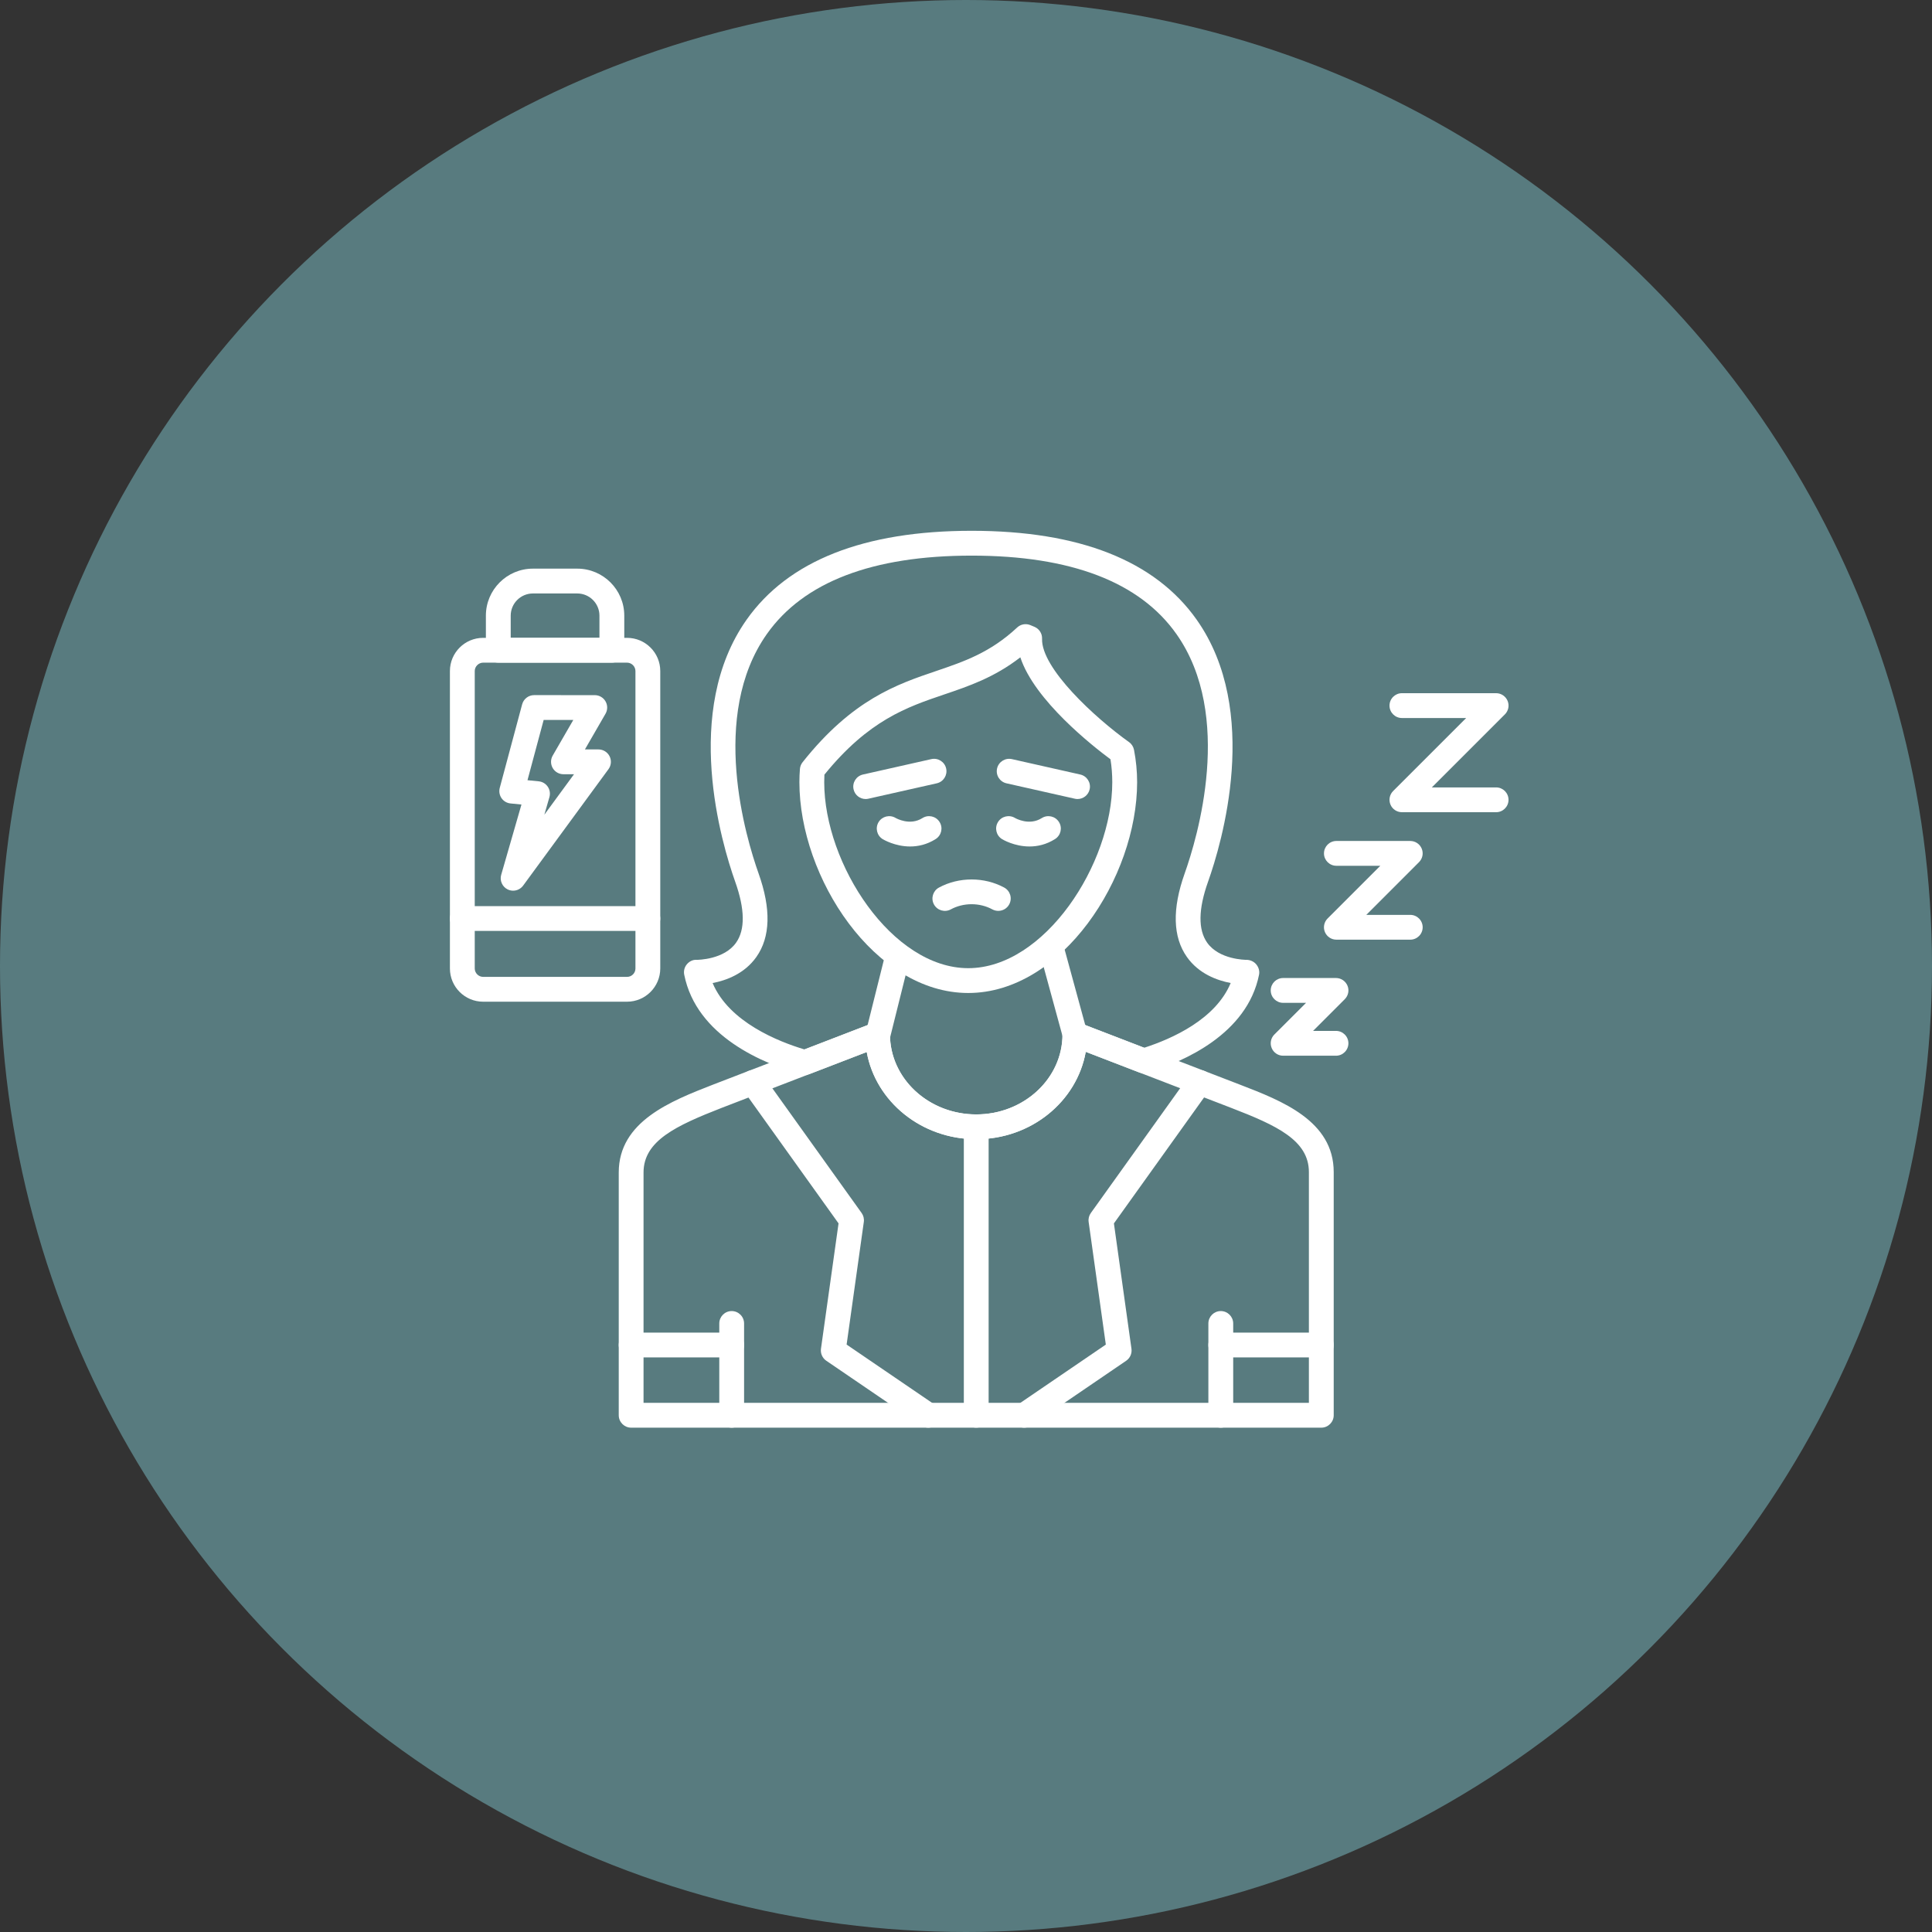 <svg xmlns="http://www.w3.org/2000/svg" fill="none" viewBox="0 0 73 73" height="73" width="73">
<rect x="0" y="0" width="73" height="73" fill="#333333" stroke="none"/>
<circle fill="#587B7F" r="36.5" cy="36.5" cx="36.5"></circle>
<path fill="white" d="M36.585 37.52C33.051 37.52 30.205 33.162 30.205 29.555C30.205 29.387 30.212 29.22 30.225 29.056C30.232 28.963 30.267 28.874 30.325 28.801C32.21 26.427 33.889 25.857 35.37 25.355C36.42 24.998 37.412 24.662 38.432 23.711C38.563 23.587 38.755 23.551 38.922 23.616C38.978 23.638 39.034 23.662 39.09 23.686C39.268 23.762 39.381 23.939 39.374 24.133C39.336 25.244 41.369 27.119 42.66 28.04C42.758 28.109 42.825 28.214 42.848 28.332C42.926 28.734 42.966 29.145 42.966 29.555C42.965 33.162 40.119 37.52 36.585 37.52ZM31.15 29.27C31.145 29.364 31.143 29.459 31.143 29.555C31.143 32.652 33.705 36.582 36.585 36.582C39.465 36.582 42.027 32.652 42.027 29.555C42.027 29.265 42.005 28.975 41.959 28.689C41.292 28.195 39.087 26.465 38.553 24.837C37.568 25.599 36.606 25.925 35.671 26.242C34.271 26.717 32.824 27.208 31.15 29.27Z" clip-rule="evenodd" fill-rule="evenodd"></path>
<path fill="white" d="M49.925 53.944H23.848C23.589 53.944 23.379 53.733 23.379 53.475V44.302C23.379 42.373 25.347 41.605 26.929 40.987L32.989 38.653C33.133 38.597 33.295 38.617 33.423 38.703C33.55 38.791 33.626 38.934 33.627 39.089C33.63 40.754 35.093 42.107 36.886 42.107C38.683 42.107 40.146 40.75 40.146 39.082C40.146 38.928 40.222 38.783 40.349 38.696C40.477 38.608 40.639 38.589 40.783 38.645L46.858 40.986C48.434 41.594 50.394 42.35 50.394 44.287V53.475C50.394 53.733 50.183 53.944 49.925 53.944ZM24.316 53.006H49.456V44.287C49.456 43.087 48.24 42.524 46.521 41.861L41.025 39.743C40.691 41.615 38.962 43.045 36.886 43.045C34.814 43.045 33.086 41.618 32.748 39.75L27.267 41.861C25.54 42.536 24.316 43.106 24.316 44.302L24.316 53.006Z" clip-rule="evenodd" fill-rule="evenodd"></path>
<path fill="white" d="M38.699 53.944C38.55 53.944 38.403 53.872 38.312 53.739C38.166 53.525 38.221 53.233 38.435 53.088L41.783 50.805L41.134 46.17C41.117 46.051 41.147 45.93 41.217 45.833L44.944 40.626C45.095 40.416 45.388 40.367 45.598 40.517C45.809 40.668 45.857 40.961 45.707 41.171L42.089 46.226L42.752 50.963C42.777 51.14 42.699 51.315 42.552 51.416L38.964 53.863C38.882 53.917 38.79 53.944 38.699 53.944Z" clip-rule="evenodd" fill-rule="evenodd"></path>
<path fill="white" d="M35.073 53.944C34.982 53.944 34.89 53.917 34.809 53.862L31.221 51.415C31.073 51.314 30.996 51.139 31.02 50.962L31.684 46.225L28.07 41.176C27.919 40.966 27.968 40.673 28.178 40.522C28.389 40.372 28.682 40.419 28.832 40.63L32.556 45.832C32.626 45.93 32.656 46.051 32.639 46.17L31.989 50.804L35.337 53.087C35.551 53.233 35.606 53.525 35.461 53.738C35.37 53.872 35.223 53.944 35.073 53.944Z" clip-rule="evenodd" fill-rule="evenodd"></path>
<path fill="white" d="M33.178 39.551C33.141 39.551 33.103 39.547 33.064 39.537C32.813 39.474 32.66 39.22 32.723 38.969L33.47 35.977C33.533 35.726 33.786 35.574 34.038 35.636C34.29 35.698 34.442 35.953 34.379 36.204L33.633 39.196C33.58 39.409 33.389 39.551 33.178 39.551Z" clip-rule="evenodd" fill-rule="evenodd"></path>
<path fill="white" d="M40.615 39.551C40.409 39.551 40.22 39.414 40.163 39.206L39.245 35.843C39.177 35.593 39.324 35.335 39.574 35.267C39.823 35.199 40.082 35.346 40.15 35.596L41.068 38.959C41.136 39.209 40.989 39.466 40.739 39.535C40.697 39.546 40.656 39.551 40.615 39.551Z" clip-rule="evenodd" fill-rule="evenodd"></path>
<path fill="white" d="M27.646 53.944C27.388 53.944 27.178 53.733 27.178 53.475V50.007C27.178 49.748 27.388 49.538 27.646 49.538C27.905 49.538 28.115 49.748 28.115 50.007V53.475C28.115 53.733 27.905 53.944 27.646 53.944Z" clip-rule="evenodd" fill-rule="evenodd"></path>
<path fill="white" d="M27.646 51.289H23.848C23.589 51.289 23.379 51.079 23.379 50.82C23.379 50.562 23.589 50.352 23.848 50.352H27.646C27.905 50.352 28.115 50.562 28.115 50.82C28.115 51.079 27.905 51.289 27.646 51.289Z" clip-rule="evenodd" fill-rule="evenodd"></path>
<path fill="white" d="M46.127 53.944C45.868 53.944 45.658 53.733 45.658 53.475V50.007C45.658 49.748 45.868 49.538 46.127 49.538C46.385 49.538 46.596 49.748 46.596 50.007V53.475C46.596 53.733 46.386 53.944 46.127 53.944Z" clip-rule="evenodd" fill-rule="evenodd"></path>
<path fill="white" d="M49.925 51.289H46.127C45.868 51.289 45.658 51.079 45.658 50.82C45.658 50.562 45.868 50.352 46.127 50.352H49.925C50.184 50.352 50.394 50.562 50.394 50.82C50.394 51.079 50.184 51.289 49.925 51.289Z" clip-rule="evenodd" fill-rule="evenodd"></path>
<path fill="white" d="M36.887 43.045C34.82 43.045 33.087 41.63 32.749 39.75L30.585 40.584C30.491 40.62 30.387 40.624 30.29 40.598C28.832 40.188 26.318 39.153 25.853 36.828C25.825 36.688 25.862 36.543 25.954 36.434C26.046 36.325 26.18 36.257 26.324 36.267C26.371 36.267 27.361 36.26 27.813 35.618C28.16 35.127 28.148 34.353 27.78 33.318C27.265 31.868 25.772 26.869 28.21 23.415C29.783 21.186 32.644 20.056 36.713 20.056C40.782 20.056 43.643 21.186 45.216 23.415C47.654 26.869 46.161 31.868 45.645 33.318C45.277 34.353 45.266 35.127 45.612 35.618C46.065 36.26 47.055 36.267 47.097 36.267C47.237 36.267 47.378 36.33 47.468 36.439C47.557 36.547 47.601 36.69 47.573 36.828C47.124 39.069 44.737 40.112 43.354 40.533C43.254 40.564 43.146 40.561 43.048 40.523L41.025 39.743C40.688 41.63 38.956 43.045 36.887 43.045ZM33.159 38.621C33.252 38.621 33.345 38.649 33.424 38.703C33.551 38.791 33.627 38.935 33.627 39.09L33.632 39.242C33.725 40.852 35.155 42.108 36.887 42.108C38.623 42.108 40.054 40.848 40.142 39.24L40.147 39.083C40.147 38.928 40.223 38.783 40.35 38.696C40.478 38.608 40.64 38.59 40.784 38.645L43.233 39.589C44.306 39.242 45.932 38.509 46.501 37.143C45.987 37.045 45.296 36.795 44.847 36.159C44.314 35.405 44.286 34.343 44.762 33.004C45.24 31.661 46.628 27.041 44.45 23.956C43.063 21.991 40.46 20.994 36.713 20.994C32.966 20.994 30.363 21.991 28.976 23.956C26.798 27.041 28.186 31.661 28.663 33.004C29.14 34.343 29.111 35.405 28.579 36.159C28.128 36.798 27.433 37.047 26.926 37.144C27.548 38.623 29.424 39.361 30.396 39.652L32.99 38.653C33.045 38.632 33.102 38.621 33.159 38.621Z" clip-rule="evenodd" fill-rule="evenodd"></path>
<path fill="white" d="M37.72 34.417C37.645 34.417 37.568 34.399 37.496 34.361C37.018 34.1 36.404 34.1 35.925 34.361C35.698 34.484 35.413 34.4 35.289 34.173C35.166 33.945 35.25 33.661 35.477 33.537C36.23 33.128 37.192 33.128 37.945 33.537C38.172 33.661 38.256 33.945 38.132 34.173C38.047 34.329 37.886 34.417 37.72 34.417Z" clip-rule="evenodd" fill-rule="evenodd"></path>
<path fill="white" d="M34.39 31.984C33.817 31.984 33.38 31.723 33.353 31.707C33.132 31.572 33.063 31.283 33.198 31.062C33.332 30.843 33.619 30.773 33.839 30.905C33.868 30.921 34.379 31.211 34.854 30.911C35.073 30.772 35.362 30.838 35.5 31.056C35.639 31.275 35.574 31.565 35.355 31.703C35.022 31.914 34.687 31.984 34.39 31.984Z" clip-rule="evenodd" fill-rule="evenodd"></path>
<path fill="white" d="M38.9 31.984C38.326 31.984 37.89 31.723 37.863 31.707C37.642 31.572 37.572 31.283 37.708 31.062C37.842 30.843 38.128 30.773 38.349 30.905C38.379 30.923 38.89 31.211 39.363 30.911C39.582 30.773 39.871 30.837 40.01 31.056C40.149 31.275 40.084 31.565 39.865 31.703C39.531 31.914 39.197 31.984 38.9 31.984Z" clip-rule="evenodd" fill-rule="evenodd"></path>
<path fill="white" d="M32.709 30.191C32.494 30.191 32.301 30.043 32.252 29.825C32.195 29.572 32.354 29.322 32.606 29.265L35.19 28.683C35.441 28.626 35.693 28.784 35.75 29.037C35.807 29.29 35.648 29.54 35.396 29.597L32.812 30.179C32.777 30.187 32.743 30.191 32.709 30.191Z" clip-rule="evenodd" fill-rule="evenodd"></path>
<path fill="white" d="M40.715 30.191C40.681 30.191 40.646 30.187 40.612 30.179L38.028 29.597C37.776 29.54 37.617 29.29 37.674 29.037C37.731 28.785 37.981 28.627 38.234 28.683L40.818 29.265C41.07 29.322 41.229 29.572 41.172 29.825C41.123 30.043 40.929 30.191 40.715 30.191Z" clip-rule="evenodd" fill-rule="evenodd"></path>
<path fill="white" d="M50.48 39.89H48.483C48.293 39.89 48.122 39.775 48.05 39.6C47.977 39.425 48.017 39.223 48.151 39.089L49.349 37.892H48.483C48.224 37.892 48.014 37.681 48.014 37.423C48.014 37.164 48.224 36.954 48.483 36.954H50.481C50.67 36.954 50.841 37.069 50.914 37.244C50.987 37.419 50.946 37.62 50.812 37.754L49.614 38.952H50.48C50.739 38.952 50.949 39.162 50.949 39.42C50.949 39.679 50.739 39.89 50.48 39.89Z" clip-rule="evenodd" fill-rule="evenodd"></path>
<path fill="white" d="M53.286 35.505H50.494C50.305 35.505 50.134 35.391 50.061 35.216C49.988 35.041 50.029 34.839 50.163 34.705L52.155 32.713H50.494C50.236 32.713 50.026 32.503 50.026 32.245C50.026 31.986 50.236 31.776 50.494 31.776H53.286C53.476 31.776 53.646 31.89 53.719 32.065C53.792 32.24 53.752 32.442 53.617 32.576L51.626 34.568H53.286C53.545 34.568 53.755 34.778 53.755 35.037C53.755 35.295 53.545 35.505 53.286 35.505Z" clip-rule="evenodd" fill-rule="evenodd"></path>
<path fill="white" d="M56.531 30.689H52.971C52.781 30.689 52.61 30.575 52.538 30.4C52.465 30.225 52.505 30.023 52.639 29.889L55.399 27.13H52.971C52.712 27.13 52.502 26.92 52.502 26.661C52.502 26.402 52.713 26.192 52.971 26.192H56.531C56.72 26.192 56.891 26.307 56.964 26.482C57.037 26.657 56.996 26.859 56.862 26.992L54.102 29.752H56.531C56.789 29.752 56.999 29.962 56.999 30.221C56.999 30.479 56.789 30.689 56.531 30.689Z" clip-rule="evenodd" fill-rule="evenodd"></path>
<path fill="white" d="M23.693 37.849H18.255C17.563 37.849 17 37.286 17 36.594V25.355C17 24.663 17.563 24.101 18.255 24.101H23.693C24.385 24.101 24.948 24.663 24.948 25.355V36.594C24.947 37.286 24.384 37.849 23.693 37.849ZM18.255 25.038C18.083 25.038 17.938 25.183 17.938 25.355V36.594C17.938 36.766 18.083 36.911 18.255 36.911L23.693 36.911C23.868 36.911 24.01 36.769 24.01 36.594V25.355C24.01 25.183 23.865 25.038 23.693 25.038L18.255 25.038Z" clip-rule="evenodd" fill-rule="evenodd"></path>
<path fill="white" d="M24.479 35.175H17.469C17.21 35.175 17 34.965 17 34.706C17 34.447 17.21 34.237 17.469 34.237H24.479C24.737 34.237 24.947 34.447 24.947 34.706C24.947 34.965 24.737 35.175 24.479 35.175Z" clip-rule="evenodd" fill-rule="evenodd"></path>
<path fill="white" d="M23.119 25.038H18.828C18.569 25.038 18.359 24.828 18.359 24.569V23.262C18.359 22.283 19.156 21.486 20.136 21.486L21.812 21.486C22.791 21.486 23.588 22.282 23.588 23.262V24.569C23.588 24.828 23.378 25.038 23.119 25.038ZM19.297 24.101H22.65V23.262C22.65 22.8 22.274 22.424 21.812 22.424H20.136C19.673 22.424 19.297 22.8 19.297 23.262L19.297 24.101Z" clip-rule="evenodd" fill-rule="evenodd"></path>
<path fill="white" d="M19.388 33.654C19.318 33.654 19.247 33.638 19.181 33.606C18.978 33.506 18.875 33.274 18.937 33.056L19.703 30.399L19.29 30.358C19.153 30.345 19.029 30.272 18.95 30.159C18.872 30.045 18.848 29.903 18.883 29.77L19.729 26.613C19.784 26.408 19.97 26.265 20.182 26.265L22.473 26.266C22.641 26.266 22.795 26.355 22.879 26.5C22.963 26.645 22.963 26.824 22.879 26.969L22.101 28.317L22.614 28.317C22.79 28.317 22.952 28.416 23.032 28.574C23.112 28.731 23.096 28.92 22.992 29.062L19.766 33.463C19.675 33.586 19.533 33.654 19.388 33.654ZM19.931 29.48L20.355 29.522C20.494 29.535 20.619 29.61 20.697 29.725C20.775 29.84 20.798 29.984 20.76 30.118L20.568 30.783L21.689 29.254L21.289 29.254C21.122 29.254 20.967 29.165 20.883 29.019C20.8 28.874 20.8 28.695 20.883 28.551L21.662 27.203H20.542L19.931 29.48Z" clip-rule="evenodd" fill-rule="evenodd"></path>
<path fill="white" d="M36.887 53.943C36.628 53.943 36.418 53.733 36.418 53.474V42.577C36.418 42.318 36.628 42.108 36.887 42.108C37.145 42.108 37.355 42.318 37.355 42.577V53.474C37.356 53.733 37.146 53.943 36.887 53.943Z" clip-rule="evenodd" fill-rule="evenodd"></path>
</svg>
